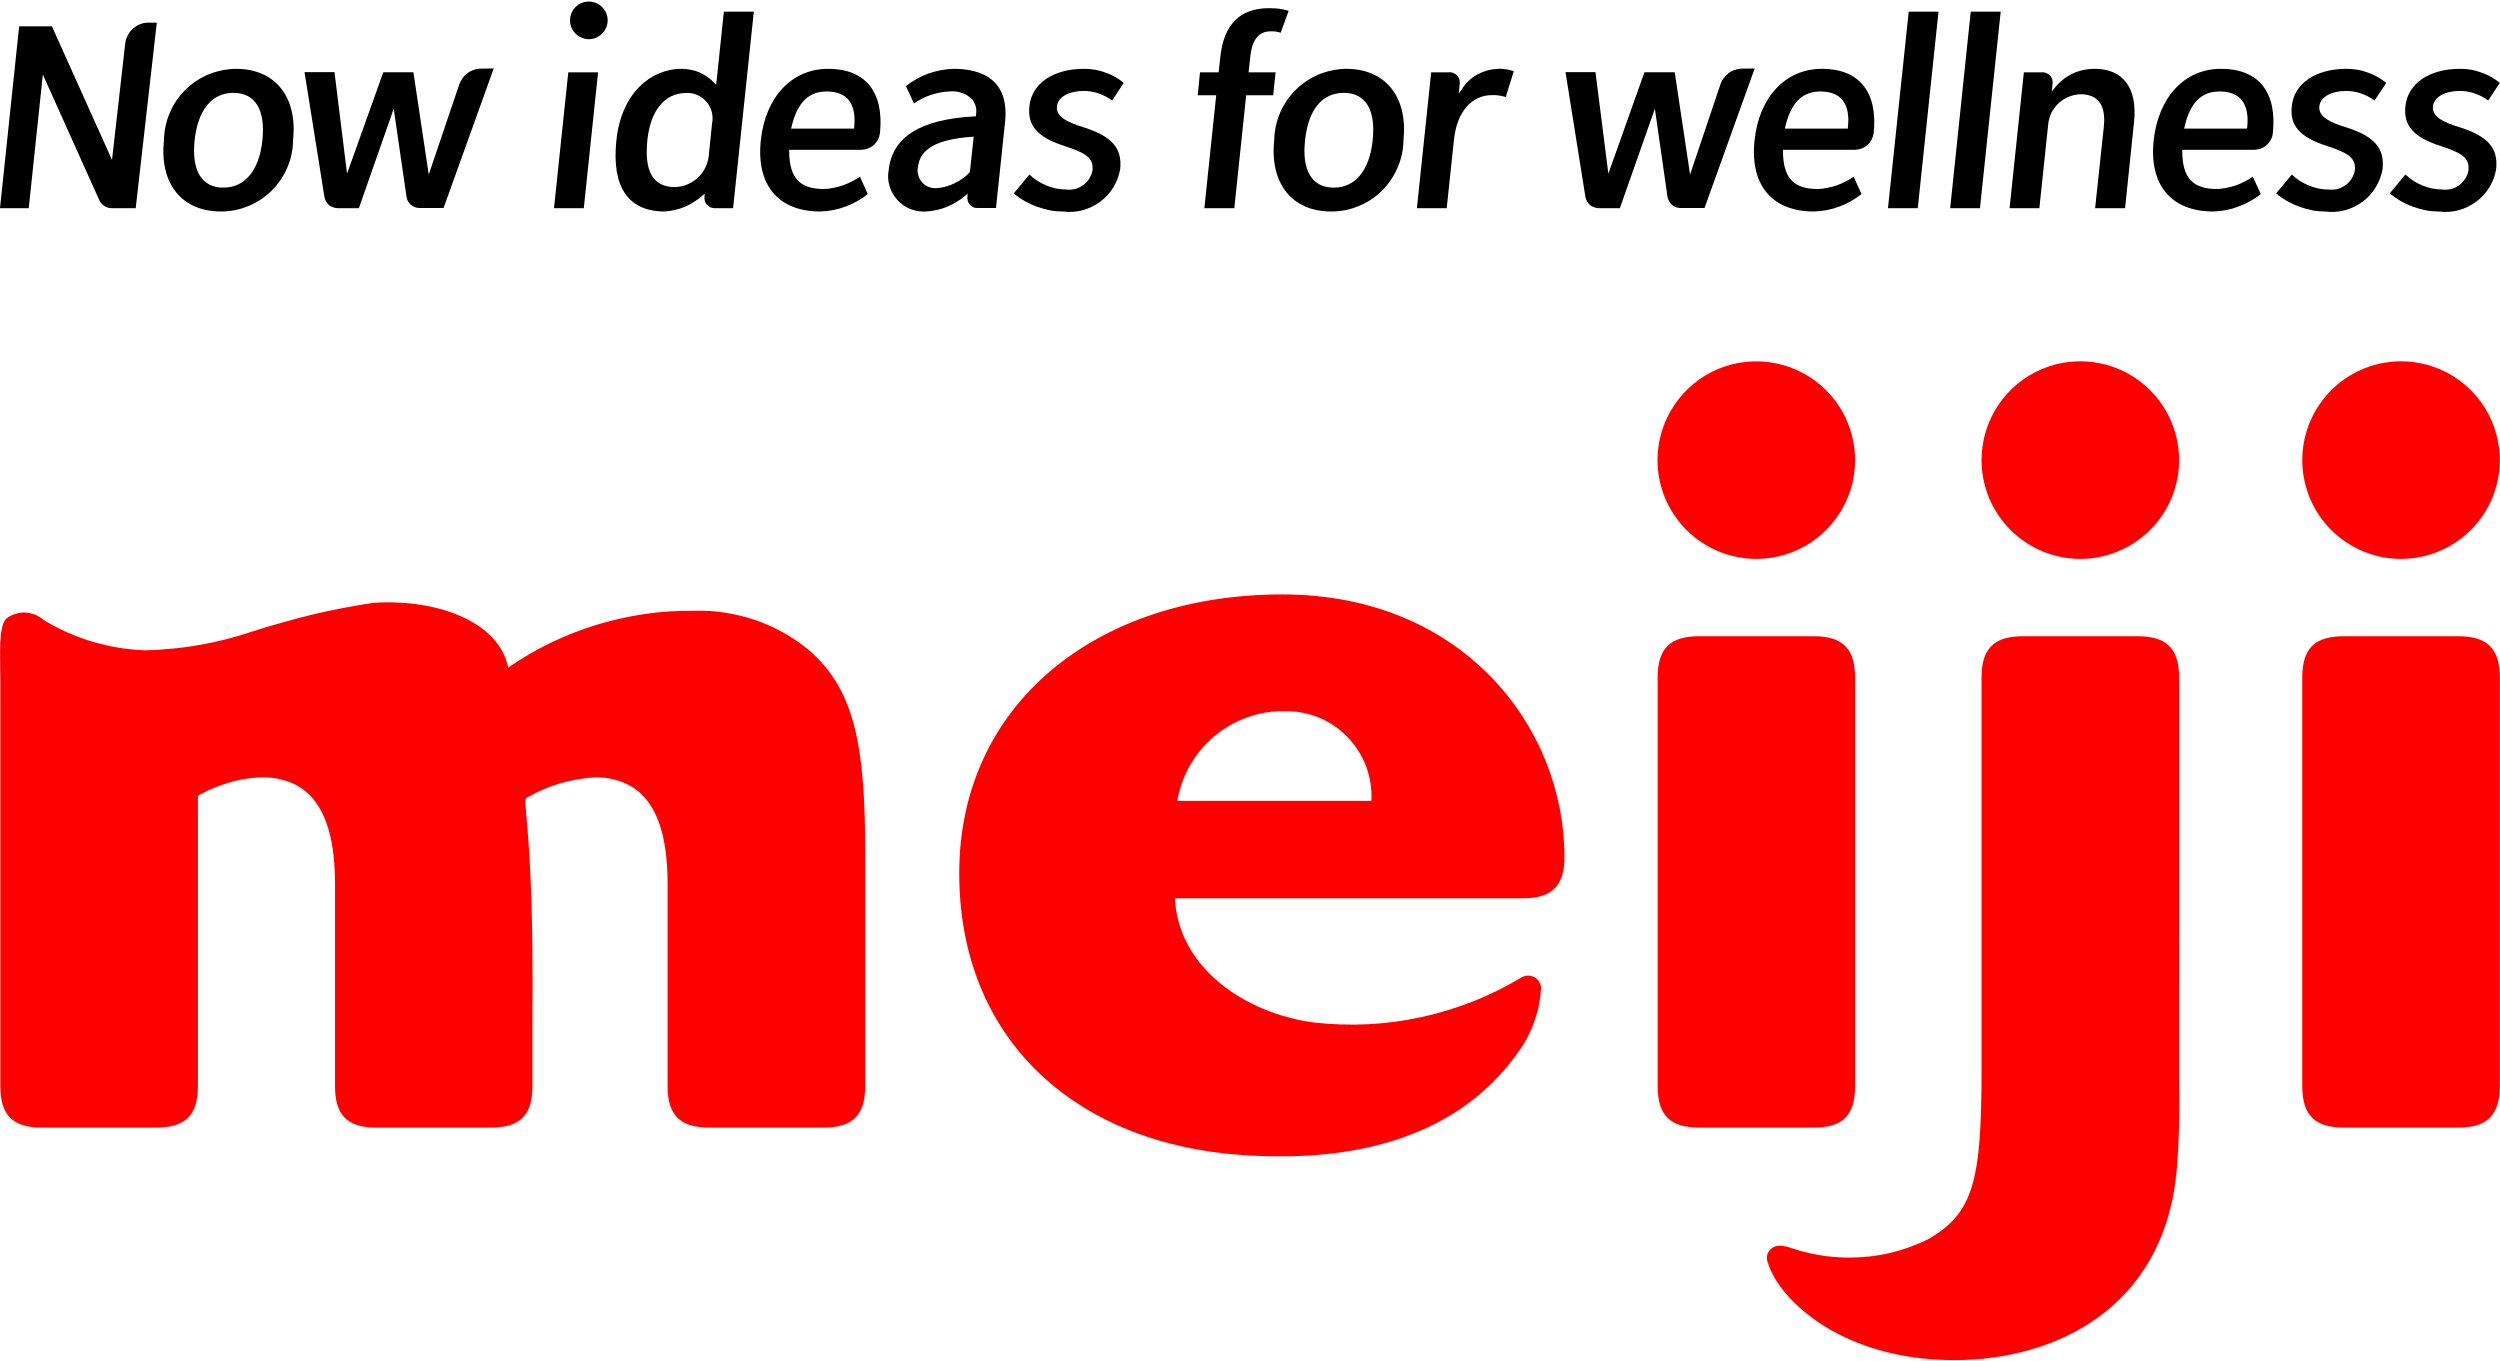 <svg version="1.2" xmlns="http://www.w3.org/2000/svg" viewBox="0 0 1435 781" width="1435" height="781"><style>.a{fill:#f00}</style><path class="a" d="m496.6 488.6v134.8c0 16.7-7.1 23.8-23.7 23.8h-65.9c-16.7 0-23.8-7.1-23.8-23.8v-115.9c0-43.3-15-60.7-41.1-61.4q-5.3 0.3-10.4 1.2-5.2 0.9-10.2 2.3-5 1.5-9.8 3.6-4.8 2.1-9.4 4.7c-3 1.7 4.3 18.2 3.3 127.1v38.5c0 16.6-7.1 23.7-23.7 23.7h-65.9c-16.6 0-23.7-7.1-23.7-23.7v-116c0-43.3-15.1-60.7-41.2-61.4q-4.9 0.1-9.8 0.9-4.9 0.7-9.6 2.1-4.8 1.4-9.3 3.3-4.6 1.9-8.8 4.4v166.6c0 16.7-7.2 23.8-23.8 23.8h-65.9c-16.6 0-23.7-7.1-23.7-23.8v-233c0-15-1.3-30.6 3.5-35.4 1.5-1.2 3.2-2.1 5.1-2.6 1.8-0.6 3.7-0.9 5.6-0.8 2 0.1 3.8 0.5 5.6 1.2 1.8 0.7 3.5 1.7 4.9 3q6.6 4 13.7 7.2 7 3.1 14.4 5.3 7.5 2.2 15.1 3.5 7.6 1.2 15.3 1.5 7.8-0.2 15.6-1 7.7-0.7 15.4-2.1 7.7-1.3 15.2-3.2 7.5-1.9 14.9-4.4 8.6-2.8 17.3-5.2 8.7-2.5 17.4-4.6 8.8-2.1 17.7-3.8 8.8-1.7 17.7-3c36.5-2.3 71.9 10.9 77.1 37.2 7.7-5.3 15.8-10.1 24.3-14.2 8.5-4.1 17.2-7.5 26.2-10.3 9-2.7 18.2-4.8 27.5-6.2 9.3-1.4 18.7-2 28.1-1.9 6-0.2 12 0.1 17.9 1 6 0.9 11.8 2.3 17.5 4.2 5.7 1.9 11.2 4.4 16.4 7.3 5.2 2.9 10.2 6.3 14.8 10.1 26 22.7 32.2 54.1 32.2 115.4zm881.6-167.8c22.9 0 43.6-13.8 52.4-35 8.7-21.2 3.9-45.6-12.3-61.8-16.2-16.2-40.6-21.1-61.8-12.3-21.2 8.8-35 29.5-35 52.4 0 7.4 1.5 14.8 4.3 21.7 2.9 6.9 7 13.1 12.3 18.4 5.3 5.2 11.5 9.4 18.4 12.3 6.9 2.8 14.3 4.3 21.7 4.3zm32.9 326.4h-65.8c-16.7 0-23.8-7.2-23.8-23.8v-234.5c0-16.6 7.1-23.7 23.8-23.7h65.8c16.6 0 23.8 7.1 23.8 23.7v234.3c-0.1 16.9-7.1 24-23.8 24zm-346.3-23.8v-234.5c0-16.6-7.1-23.7-23.7-23.7h-65.9c-16.6 0-23.7 7.1-23.7 23.7v234.5c0 16.7 7.1 23.8 23.7 23.8h65.9c16.6 0 23.7-6.9 23.7-23.8zm-113.4-359.3c0-22.9 13.9-43.6 35-52.4 21.2-8.7 45.6-3.9 61.8 12.3 16.2 16.2 21.1 40.6 12.3 61.8-8.8 21.2-29.4 35-52.4 35-7.4 0-14.8-1.5-21.7-4.3-6.8-2.9-13.1-7-18.4-12.3-5.2-5.3-9.4-11.5-12.3-18.4-2.8-6.9-4.3-14.2-4.3-21.7zm-215.3 77.1c-107.1 0-185.5 63.3-185.5 160 0 95.7 67 155.4 162.8 161.8 41.5 2.8 116.1 0.7 158.2-59.3q2.9-4 5.2-8.4 2.3-4.4 3.9-9 1.7-4.7 2.7-9.6 0.9-4.8 1.2-9.8c-0.1-1.2-0.5-2.4-1.2-3.4-0.6-1.1-1.6-2-2.7-2.6-1-0.6-2.3-0.9-3.5-0.9-1.2 0-2.5 0.3-3.6 0.9-8.9 5.3-18.2 10-27.8 13.8-9.7 3.8-19.6 6.9-29.8 9.1-10.1 2.2-20.4 3.6-30.8 4.1-10.4 0.5-20.8 0.2-31.1-1-40.2-5.4-77.8-31.9-79.7-71.3h199.9c16.6 0 23.7-7.2 23.7-23.8 0-74.1-58-150.6-161.9-150.6zm51.1 118.5h-111.4c1.2-7.3 3.7-14.2 7.4-20.6 3.6-6.3 8.4-12 14-16.6 5.6-4.7 12-8.4 18.9-10.8 6.9-2.5 14.2-3.7 21.5-3.5 6.7-0.1 13.4 1.2 19.6 3.7 6.1 2.6 11.7 6.4 16.4 11.3 4.6 4.8 8.2 10.5 10.6 16.8 2.3 6.3 3.3 13 3 19.7zm406.9-138.9c22.9 0 43.6-13.8 52.4-35 8.8-21.2 3.9-45.6-12.3-61.8-16.2-16.2-40.6-21.1-61.8-12.3-21.2 8.8-35 29.5-35 52.4 0 7.4 1.5 14.8 4.3 21.7 2.9 6.9 7.1 13.1 12.3 18.4 5.3 5.2 11.5 9.4 18.4 12.3 6.9 2.8 14.3 4.3 21.7 4.3zm56.7 302.9q0.2 6.1 0.1 12.3 0 6.2-0.2 12.4-0.2 6.1-0.5 12.3-0.4 6.1-0.9 12.3c-7.7 78.2-69.8 107.7-127.5 107.7-64.4 0-100.4-34.4-107-55.7q-0.6-1.3-0.6-2.7 0-1.4 0.4-2.7 0.5-1.3 1.5-2.3 0.9-1 2.2-1.6c2.6-1.2 5.7-0.8 11.2 1.1 6.3 2.1 12.8 3.5 19.3 4.3 6.6 0.8 13.2 1 19.8 0.5 6.6-0.4 13.1-1.5 19.5-3.2 6.4-1.8 12.6-4.1 18.5-7 25.9-14.9 30.8-32.8 30.8-96.7v-225.8c0-16.6 7.1-23.7 23.8-23.7h65.9c16.5 0 23.7 7.1 23.7 23.7z"/><path  d="m85 13c-1.6 0-3.1 0.3-4.6 0.9-1.5 0.6-2.9 1.5-4.1 2.5-1.2 1.1-2.2 2.4-2.9 3.8-0.8 1.4-1.3 3-1.5 4.6l-7.6 67-34.5-76.7h-18.8l-11 104.4h16.5l8.1-76.7 32.4 72.1q0.5 1.1 1.2 1.9 0.8 0.9 1.8 1.5 0.9 0.6 2 0.9 1.1 0.3 2.3 0.3h13.6l12.1-106.5z"/><path  d="m135.4 39.5c-5.4 0.1-10.7 1.2-15.7 3.2-5 2.1-9.5 5.1-13.3 8.9-3.9 3.8-6.9 8.3-9 13.3-2.1 5-3.2 10.3-3.3 15.7-2.6 24.8 10.2 40.8 32.7 40.8 5.4 0 10.7-1 15.7-3.1 5-2 9.5-5 13.4-8.8 3.8-3.8 6.9-8.3 9-13.3 2.1-4.9 3.3-10.2 3.3-15.6 2.7-25-10.2-41.1-32.8-41.1zm-7.2 68.2c-12.4 0-18.3-9.7-16.5-27.1 1.9-17.5 9.8-27.3 22.3-27.3 12.4 0 18.5 9.6 16.6 27.3-1.8 17.2-10 27.1-22.4 27.1z"/><path  d="m276 39.4q-2.1 0-4 0.7-2 0.6-3.6 1.9-1.7 1.2-2.9 2.9-1.2 1.6-1.9 3.6l-17.5 51.7-8.8-58.7h-17.3l-20.8 58.2-7.2-58.3h-17.2l11.4 71.5q0.2 1.4 0.9 2.6 0.7 1.2 1.7 2.2 1.1 0.9 2.5 1.3 1.3 0.5 2.7 0.5h12l20-57.1 7.3 50.3q0.2 1.4 0.8 2.7 0.7 1.2 1.8 2.2 1.1 0.9 2.4 1.4 1.4 0.4 2.8 0.4h13.5l28.8-80.1z"/><path fill-rule="evenodd" d="m338 22.5c-6 0-10.8-4.9-10.8-10.8 0-6 4.8-10.8 10.8-10.8 5.9 0 10.8 4.8 10.8 10.8 0 5.9-4.9 10.8-10.8 10.8z"/><path  d="m318 119.5h17.1l8.2-78h-17.1z"/><path  d="m411.1 48.6l-1.1-1q-1.8-2-4-3.5-2.2-1.5-4.6-2.6-2.4-1-5.1-1.5-2.6-0.5-5.2-0.5c-16.4 0-34.3 12.7-37.3 41.1-2.8 26.7 6.8 40.8 27.7 40.8q3-0.2 5.9-0.9 2.9-0.6 5.7-1.8 2.8-1.2 5.3-2.8 2.5-1.6 4.8-3.6l1.3-1.1-0.1 1.6q-0.2 1.3 0.2 2.5 0.3 1.3 1.2 2.2 0.9 1 2 1.5 1.2 0.5 2.5 0.5h10.5l11.9-112.8h-17.2zm-4.1 39c-0.1 2.5-0.6 5.1-1.6 7.4-1 2.4-2.4 4.6-4.2 6.4-1.8 1.8-4 3.3-6.3 4.3-2.3 1.1-4.9 1.6-7.4 1.7-12.6 0-17.8-8.8-15.9-27.1 1.8-16.9 10-26.9 22-26.9 2.3-0.2 4.5 0.2 6.6 1.1 2.1 0.9 3.9 2.3 5.4 4 1.4 1.7 2.5 3.7 3 5.9 0.5 2.2 0.6 4.4 0.1 6.6z"/><path  d="m547.4 39.5q-3.7 0.1-7.4 0.8-3.6 0.7-7.1 1.9-3.5 1.3-6.7 3.1-3.3 1.8-6.2 4.1l4.6 10q2.2-1.6 4.7-2.8 2.4-1.3 5-2.1 2.6-0.9 5.3-1.4 2.7-0.5 5.4-0.6 1.8-0.2 3.5 0 1.8 0.2 3.4 0.8 1.7 0.5 3.2 1.4 1.5 1 2.8 2.2 0.8 0.9 1.3 2 0.6 1.1 0.9 2.3 0.3 1.2 0.3 2.5 0 1.2-0.2 2.4l-0.1 0.7h-0.7c-31.2 1.7-47.3 11.8-49.3 30.9-0.6 3-0.4 6.1 0.5 9.1 0.9 3 2.4 5.7 4.5 8 2.1 2.3 4.6 4.1 7.5 5.2 2.9 1.1 6 1.6 9.1 1.4q3.1-0.2 6.1-0.9 3-0.6 5.8-1.8 2.9-1.2 5.5-2.8 2.7-1.6 5-3.6l1.3-1.2-0.1 1.7q-0.2 1.3 0.2 2.5 0.3 1.2 1.2 2.2 0.9 0.9 2 1.5 1.2 0.5 2.5 0.4h10.5l5.2-49.3c2.7-25.2-14.6-30.6-29.5-30.6zm9.3 59.3l-0.2 0.2q-1.8 2-4 3.5-2.2 1.6-4.6 2.7-2.4 1.2-4.9 1.9-2.6 0.7-5.3 0.9c-1.5 0.1-3.1-0.1-4.6-0.7-1.5-0.5-2.8-1.4-3.8-2.6-1.1-1.2-1.8-2.6-2.2-4.1-0.5-1.5-0.5-3.1-0.2-4.7 1.1-10.1 10.2-15.9 31.2-17.4h0.8z"/><path  d="m622.4 73.2c-9.9-3-16.4-6.3-15.7-12.1 0.5-5.4 6.7-8.9 15.7-8.9q2.1 0 4.2 0.4 2.2 0.4 4.2 1.1 2 0.7 3.9 1.7 1.9 1 3.7 2.3l6.6-10.1q-2.3-2-5-3.5-2.7-1.5-5.6-2.5-2.9-1.1-6-1.6-3-0.5-6.1-0.5c-17.7 0-30.1 8.4-31.4 21.4-1.3 11.2 4.6 17.9 20.1 22.9 11.5 3.8 16.9 6.5 16.1 14-0.3 1.7-1 3.3-1.9 4.8-0.9 1.4-2.1 2.7-3.5 3.7-1.4 1-2.9 1.7-4.6 2.2q-2.5 0.6-5.1 0.3-2.9-0.1-5.8-0.6-2.8-0.6-5.5-1.7-2.7-1.1-5.2-2.7-2.5-1.6-4.6-3.6l-9 10.8q2.9 2.5 6.3 4.4 3.3 1.9 6.9 3.2 3.6 1.3 7.4 2.1 3.7 0.7 7.6 0.7c3.7 0.5 7.5 0.3 11.2-0.7 3.7-1 7.1-2.6 10.2-4.9 3-2.2 5.6-5 7.6-8.3 1.9-3.2 3.3-6.8 3.9-10.5 1.2-11.9-4.6-18.6-20.6-23.8z"/><path  d="m700.5 32.5l-1 9h-10.7l-1.3 13.2h10.6l-6.8 64.8h17.2l6.8-64.8h15.5l1.4-13.2h-15.5l1-9.3c1-9.4 4.9-14.2 11.5-14.2q0.8 0 1.5 0 0.8 0 1.5 0.1 0.8 0.1 1.5 0.3 0.7 0.2 1.4 0.4l4.6-12.6q-1.4-0.4-2.8-0.7-1.4-0.3-2.8-0.5-1.5-0.2-2.9-0.2-1.4-0.1-2.9-0.1c-16.5 0-25.9 9.4-27.8 27.8z"/><path  d="m772.7 39.5c-5.4 0.1-10.7 1.2-15.7 3.2-4.9 2.1-9.5 5.1-13.3 8.9-3.8 3.8-6.9 8.3-9 13.3-2.1 5-3.2 10.3-3.3 15.7-2.6 24.8 10.3 40.8 32.7 40.8 5.4 0 10.8-1 15.7-3.1 5-2 9.6-5 13.4-8.8 3.8-3.8 6.9-8.3 9-13.3 2.2-4.9 3.3-10.2 3.4-15.6 2.6-25-10.3-41.1-32.9-41.1zm-7.1 68.2c-12.5 0-18.4-9.7-16.5-27.1 1.8-17.5 9.7-27.3 22.2-27.3 12.5 0 18.5 9.6 16.6 27.3-1.8 17.2-9.9 27.1-22.3 27.1z"/><path  d="m838.9 51.6l-1.6 2.1 0.6-5.6q0.1-1.3-0.2-2.5-0.4-1.2-1.3-2.2-0.8-0.9-2-1.4-1.2-0.6-2.5-0.5h-10.4l-8.2 78h17.1l4.2-39.4c1.6-15.7 10-25.5 21.8-25.5q1 0 2 0 1 0.1 2 0.2 1 0.2 2 0.4 1 0.2 1.9 0.5l4.6-14.8q-1.1-0.4-2.2-0.7-1.1-0.3-2.2-0.4-1.1-0.2-2.2-0.3-1.1 0-2.3 0-3.1 0.1-6.2 0.9-3.1 0.9-5.9 2.4-2.8 1.6-5.1 3.8-2.3 2.2-3.9 5z"/><path  d="m999.9 39.4q-2.1 0-4 0.7-2 0.6-3.7 1.9-1.6 1.2-2.8 2.9-1.3 1.6-1.9 3.6l-17.4 51.7-8.8-58.7h-17.4l-20.7 58.2-7.4-58.3h-17.2l11.4 71.5q0.2 1.4 0.9 2.6 0.7 1.2 1.8 2.2 1.1 0.9 2.4 1.3 1.3 0.5 2.7 0.5h12l20.1-57.1 7.2 50.3q0.2 1.4 0.9 2.7 0.7 1.2 1.7 2.2 1.1 0.9 2.5 1.4 1.3 0.4 2.7 0.4h13.5l28.8-80.1z"/><path  d="m1045.8 39.5c-20.9 0-36.1 16.2-38.7 41.1-2.7 25.6 10 40.8 34.1 40.8q3.7-0.1 7.4-0.8 3.6-0.7 7.1-2 3.5-1.3 6.7-3.1 3.2-1.8 6.1-4.1l-4.5-10q-2.2 1.6-4.7 2.8-2.4 1.3-5 2.2-2.6 0.9-5.3 1.4-2.7 0.6-5.5 0.7c-14 0-19.9-6.2-20.1-21.7v-0.8h41.5q2-0.1 3.8-0.8 1.8-0.7 3.3-2 1.4-1.3 2.3-3.1 0.9-1.7 1.2-3.7c2.4-23.3-8.1-36.9-29.7-36.9zm14.9 34.3h-36.2l0.2-0.8c3.2-13.9 9.7-20.5 20.2-20.5 11.8 0 17.3 7 15.8 20.6z"/><path  d="m1347 73.2c-9.9-3-16.3-6.3-15.7-12.1 0.5-5.4 6.7-8.9 15.7-8.9q2.1 0 4.2 0.4 2.2 0.4 4.2 1.1 2 0.7 3.9 1.7 1.9 1 3.7 2.3l6.7-10.1q-2.4-2-5.1-3.5-2.7-1.5-5.6-2.5-2.9-1.1-6-1.6-3-0.5-6.1-0.5c-17.7 0-30.1 8.4-31.4 21.4-1.3 11.2 4.6 17.9 20.2 22.9 11.5 3.8 16.8 6.5 16 14-0.3 1.7-1 3.3-1.9 4.8-0.9 1.4-2.1 2.7-3.5 3.7-1.4 1-2.9 1.7-4.6 2.2q-2.5 0.6-5.1 0.3-2.9 0-5.8-0.6-2.8-0.6-5.5-1.7-2.7-1.1-5.2-2.7-2.5-1.6-4.6-3.6l-9 10.8q2.9 2.5 6.3 4.4 3.3 1.9 6.9 3.2 3.6 1.3 7.4 2.1 3.7 0.7 7.6 0.7c3.7 0.5 7.5 0.3 11.2-0.7 3.7-1 7.1-2.6 10.2-4.9 3-2.2 5.6-5 7.6-8.3 1.9-3.2 3.3-6.8 3.9-10.5 1.2-11.9-4.5-18.6-20.6-23.8z"/><path  d="m1412.3 73.2c-10-3-16.4-6.3-15.8-12.1 0.6-5.4 6.7-8.9 15.7-8.9q2.2 0 4.3 0.4 2.1 0.4 4.1 1.1 2.1 0.7 4 1.7 1.9 1 3.6 2.3l6.7-10.1q-2.4-2-5.1-3.5-2.7-1.5-5.6-2.5-2.9-1.1-5.9-1.6-3.1-0.5-6.2-0.5c-17.7 0-30 8.4-31.4 21.4-1.2 11.2 4.7 17.9 20.2 22.9 11.5 3.8 16.8 6.5 16 14-0.3 1.7-0.9 3.3-1.9 4.8-0.9 1.4-2.1 2.7-3.4 3.7-1.4 1-3 1.8-4.7 2.2-1.6 0.4-3.4 0.5-5.1 0.3q-2.9-0.1-5.7-0.6-2.9-0.6-5.6-1.7-2.7-1.1-5.2-2.7-2.4-1.6-4.6-3.6l-9 10.8q3 2.5 6.3 4.4 3.3 1.9 6.9 3.2 3.6 1.3 7.4 2.1 3.8 0.7 7.6 0.7c3.8 0.5 7.6 0.3 11.2-0.7 3.7-1 7.1-2.6 10.2-4.9 3-2.2 5.6-5 7.6-8.3 2-3.2 3.3-6.8 3.9-10.5 1.2-11.9-4.5-18.6-20.5-23.8z"/><path  d="m1095.6 6.7l-11.9 112.8h17.1l11.9-112.8z"/><path  d="m1148.4 6.7h-17.2l-11.8 112.8h17.1z"/><path  d="m1202.4 39.5q-3.3 0-6.6 0.7-3.3 0.7-6.3 2.1-3 1.5-5.6 3.6-2.6 2.1-4.6 4.7l-1.6 1.9 0.5-4.4q0.2-1.3-0.2-2.5-0.4-1.2-1.2-2.2-0.9-0.9-2.1-1.4-1.1-0.6-2.4-0.5h-10.6l-8.2 78h17.1l5-47.4c0.2-2.4 0.7-4.7 1.7-6.9 1-2.1 2.4-4.1 4.1-5.7 1.7-1.6 3.7-3 5.9-3.9 2.2-0.9 4.5-1.4 6.8-1.5 10.3 0 14.8 6.3 13.5 18.7l-5 46.7h17.2l5.1-49.1c2.2-19.6-6-30.9-22.5-30.9z"/><path  d="m1274.9 39.5c-20.9 0-36 16.2-38.7 41.1-2.7 25.6 10.1 40.8 34.2 40.8q3.7-0.1 7.3-0.8 3.7-0.7 7.1-2 3.5-1.3 6.8-3.1 3.2-1.8 6.1-4.1l-4.6-10q-2.2 1.6-4.7 2.8-2.4 1.3-5 2.2-2.6 0.9-5.3 1.4-2.7 0.6-5.4 0.7c-14 0-20-6.2-20.1-21.7v-0.8h41.5q1.9-0.1 3.8-0.8 1.8-0.7 3.2-2 1.5-1.3 2.4-3.1 0.9-1.7 1.1-3.7c2.5-23.3-8-36.9-29.7-36.9zm14.9 34.3h-36.1l0.2-0.8c3.1-13.9 9.6-20.5 20.1-20.5 11.9 0 17.3 7 15.9 20.6z"/><path  d="m475.4 39.5c-20.9 0-36.1 16.2-38.7 41.1-2.7 25.6 10 40.8 34.1 40.8q3.7-0.1 7.4-0.8 3.6-0.7 7.1-2 3.5-1.3 6.7-3.1 3.2-1.8 6.1-4.1l-4.5-10q-2.3 1.6-4.7 2.8-2.5 1.3-5.1 2.2-2.5 0.9-5.2 1.4-2.7 0.6-5.5 0.7c-14 0-20-6.2-20.1-21.7v-0.8h41.5q2-0.1 3.8-0.8 1.8-0.7 3.3-2 1.4-1.3 2.3-3.1 0.9-1.7 1.2-3.7c2.4-23.3-8.1-36.9-29.7-36.9zm14.9 34.3h-36.2l0.2-0.8c3.2-13.9 9.7-20.5 20.2-20.5 11.8 0 17.2 7 15.8 20.6z"/></svg>